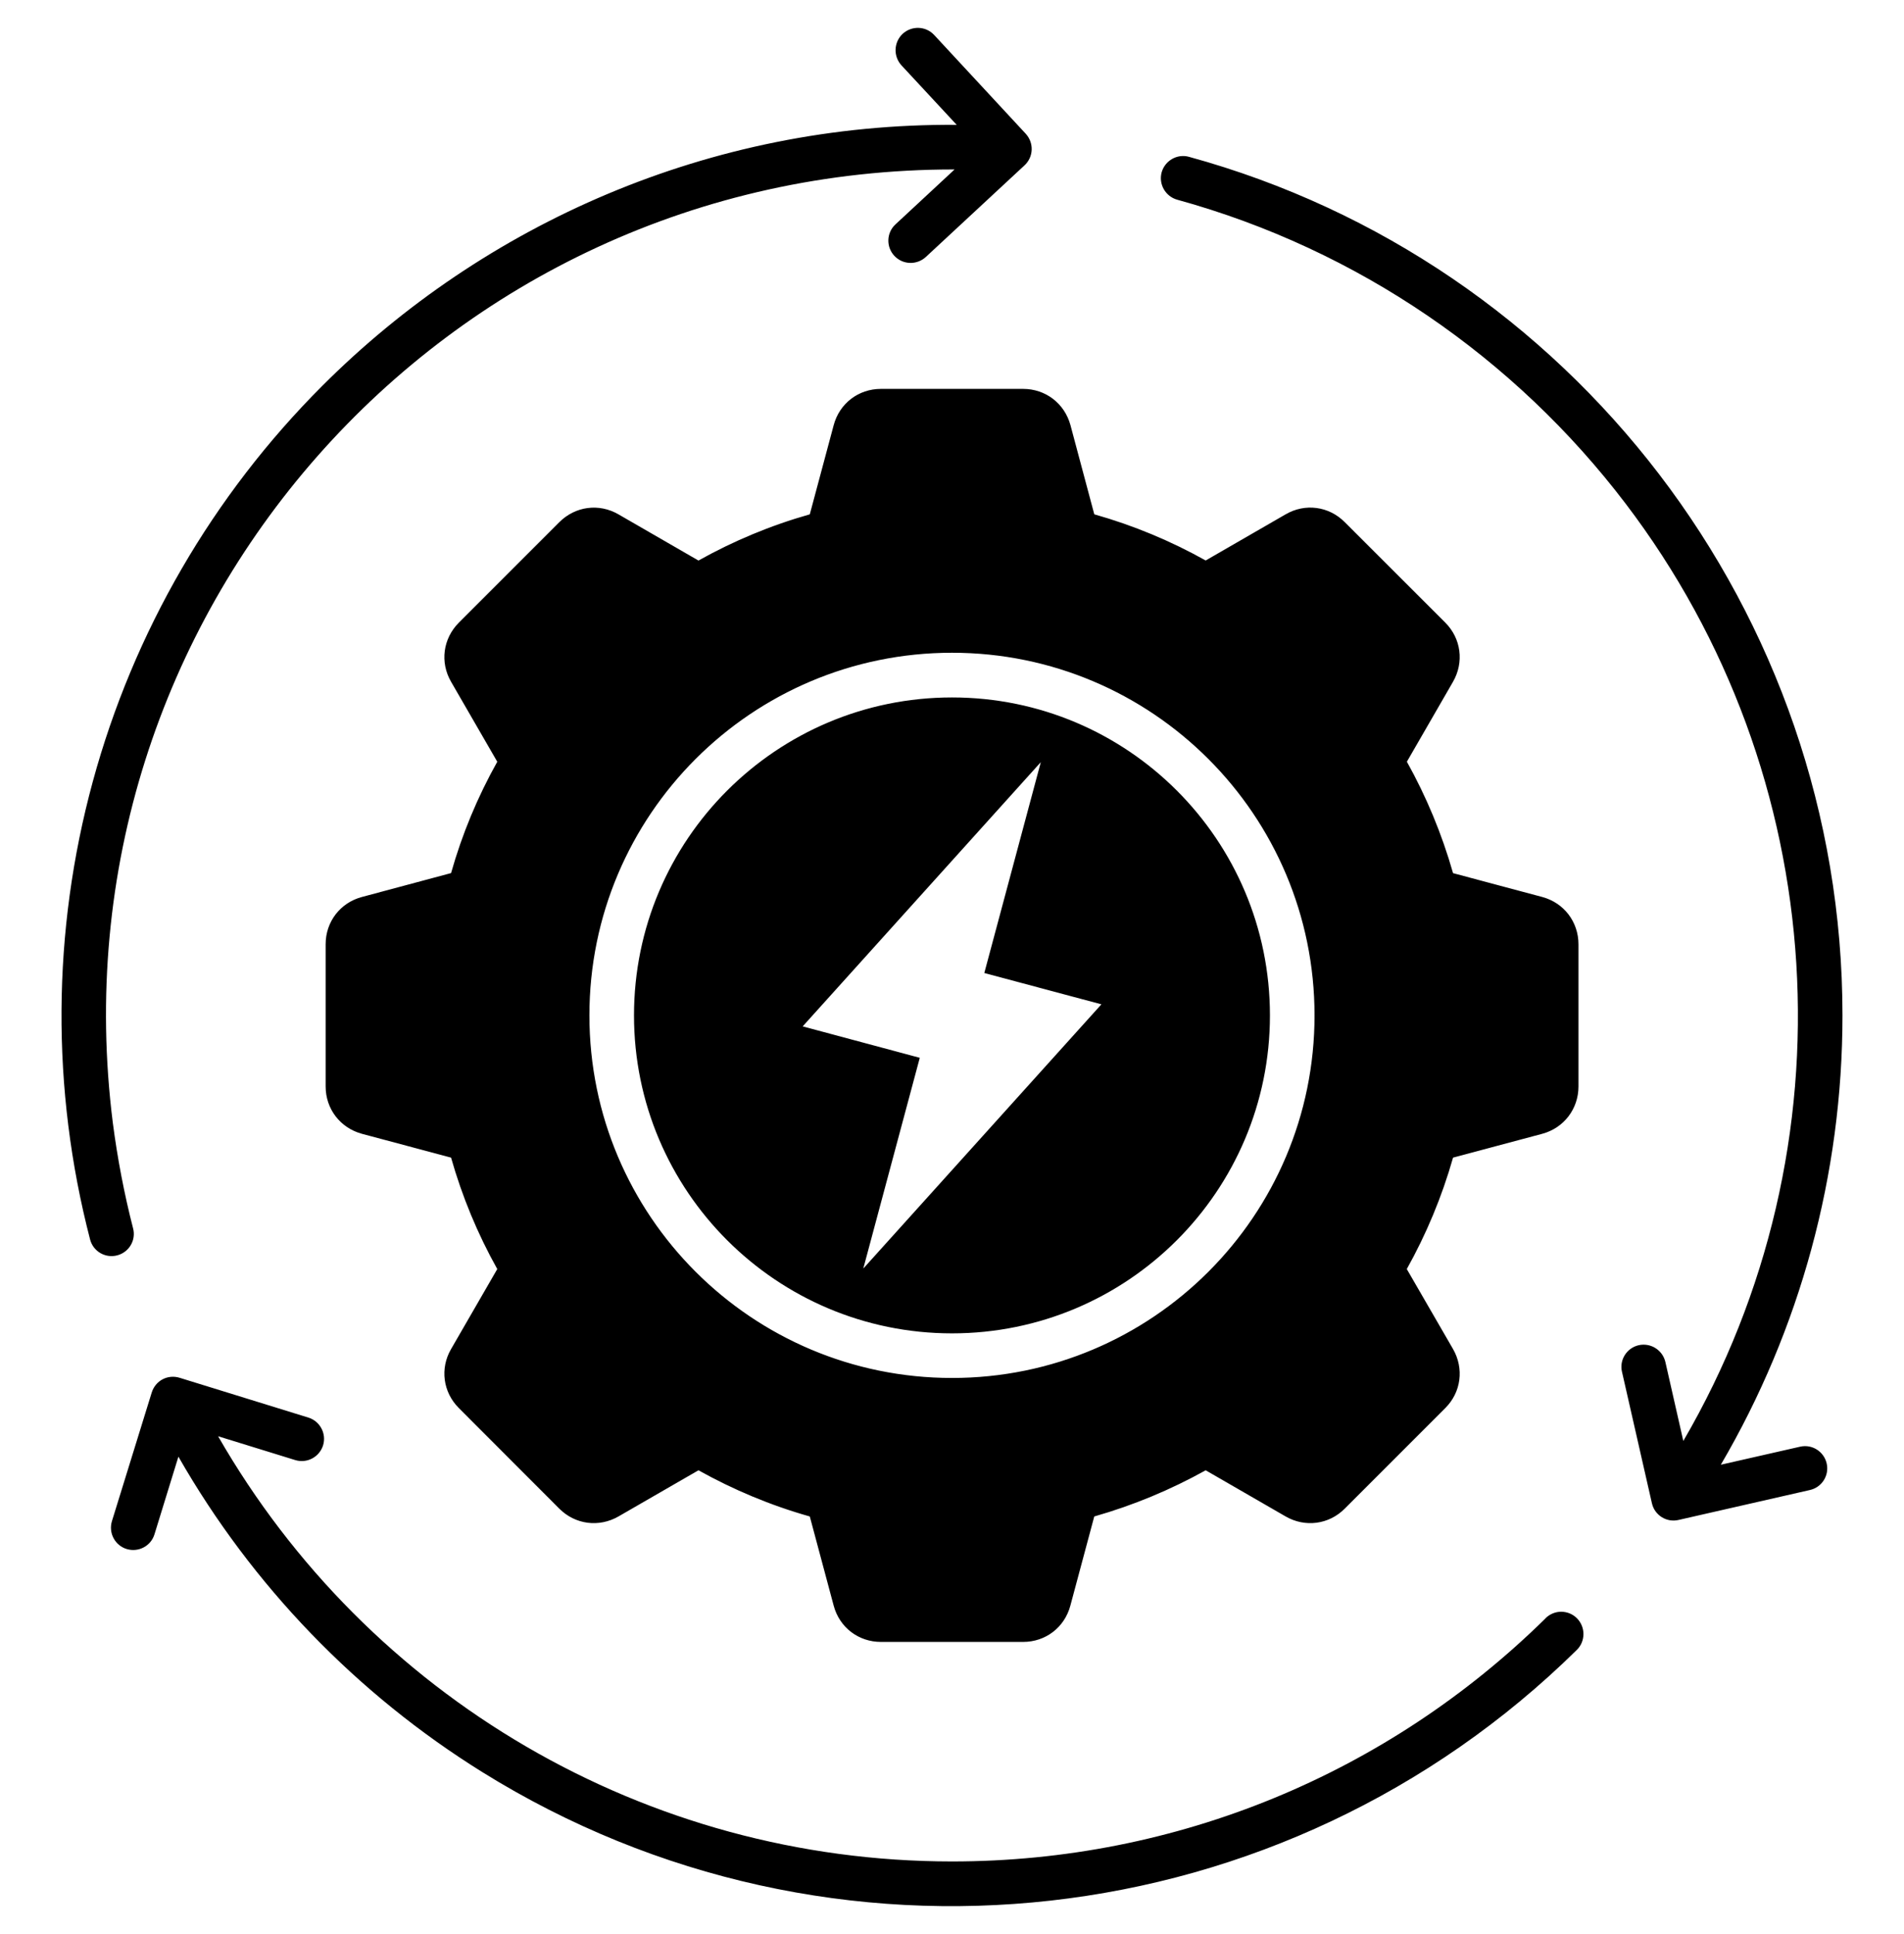 <svg width="64" height="65" viewBox="0 0 64 65" fill="none" xmlns="http://www.w3.org/2000/svg">
<g clip-path="url(#clip0_744_1037)">
<path fill-rule="evenodd" clip-rule="evenodd" d="M36.782 17.285C38.1 17.657 39.355 18.181 40.527 18.837L43.216 17.285C43.868 16.906 44.668 17.012 45.2 17.547L48.58 20.924C49.115 21.459 49.217 22.256 48.842 22.911L47.29 25.6C47.942 26.769 48.466 28.024 48.842 29.345L51.84 30.146C52.566 30.341 53.058 30.979 53.058 31.738V36.514C53.058 37.269 52.566 37.91 51.84 38.105L48.842 38.906C48.467 40.224 47.942 41.479 47.287 42.651L48.842 45.34C49.217 45.995 49.115 46.792 48.58 47.324L45.2 50.704C44.668 51.239 43.867 51.341 43.216 50.966L40.527 49.414C39.355 50.066 38.1 50.59 36.782 50.966L35.978 53.964C35.783 54.694 35.146 55.182 34.391 55.182H29.611C28.856 55.182 28.218 54.694 28.023 53.964L27.22 50.966C25.902 50.594 24.647 50.066 23.478 49.414L20.788 50.966C20.133 51.341 19.336 51.239 18.801 50.704L15.425 47.324C14.89 46.792 14.783 45.991 15.162 45.34L16.715 42.651C16.053 41.468 15.532 40.211 15.162 38.906L12.165 38.105C11.435 37.906 10.946 37.269 10.946 36.514V31.734C10.946 30.979 11.435 30.341 12.165 30.146L15.162 29.343C15.53 28.039 16.052 26.783 16.715 25.601L15.162 22.913C14.783 22.258 14.89 21.46 15.425 20.925L18.801 17.549C19.336 17.014 20.133 16.907 20.788 17.286L23.478 18.839C24.647 18.184 25.902 17.659 27.22 17.286L28.023 14.289C28.218 13.559 28.856 13.07 29.611 13.07H34.391C35.146 13.07 35.783 13.559 35.982 14.289L36.783 17.286L36.782 17.285ZM54.52 46.102C54.427 45.703 54.682 45.301 55.083 45.21C55.487 45.121 55.887 45.373 55.98 45.778L56.582 48.428C62.357 38.52 61.582 26.045 54.641 16.924C50.921 12.034 45.651 8.387 39.571 6.712C39.175 6.602 38.94 6.191 39.046 5.795C39.156 5.399 39.567 5.161 39.963 5.27C52.83 8.795 61.932 20.587 61.932 34.126C61.932 39.484 60.507 44.675 57.843 49.227L60.508 48.621C60.912 48.529 61.31 48.784 61.401 49.185C61.493 49.589 61.238 49.989 60.833 50.078L56.418 51.084C56.022 51.176 55.617 50.928 55.526 50.52L54.52 46.101V46.102ZM4.473 41.28C4.58 41.68 4.338 42.087 3.938 42.191C3.538 42.295 3.131 42.056 3.028 41.656C1.717 36.608 1.748 31.304 3.118 26.271C4.488 21.238 7.149 16.65 10.838 12.963C16.277 7.524 23.86 4.136 32.158 4.196L30.302 2.197C30.168 2.051 30.096 1.858 30.104 1.659C30.111 1.461 30.196 1.273 30.341 1.137C30.646 0.857 31.117 0.871 31.401 1.176L34.47 4.486C34.763 4.797 34.746 5.28 34.427 5.567L31.121 8.636C30.816 8.916 30.345 8.902 30.061 8.597C29.781 8.296 29.795 7.821 30.1 7.541L32.087 5.695C14.846 5.681 1.64 20.733 3.793 37.741C3.95 38.946 4.176 40.126 4.473 41.281V41.28ZM51.953 54.384C52.023 54.315 52.106 54.26 52.197 54.223C52.288 54.186 52.385 54.167 52.483 54.168C52.581 54.169 52.678 54.189 52.769 54.227C52.859 54.265 52.941 54.321 53.01 54.391C53.149 54.533 53.227 54.724 53.225 54.923C53.224 55.121 53.144 55.312 53.002 55.451C43.158 65.139 27.951 66.861 16.212 59.557C11.992 56.932 8.47 53.282 5.997 48.956L5.193 51.564C5.073 51.96 4.655 52.18 4.258 52.06C3.865 51.94 3.642 51.521 3.762 51.125L5.095 46.816C5.218 46.399 5.641 46.175 6.055 46.31L10.363 47.642C10.757 47.763 10.98 48.181 10.86 48.575C10.736 48.971 10.317 49.191 9.925 49.071L7.331 48.27C12.362 57.029 21.696 62.56 32.003 62.56C39.565 62.56 46.658 59.601 51.956 54.385L51.953 54.384ZM32.001 23.44C37.905 23.44 42.687 28.224 42.687 34.126C42.687 40.029 37.903 44.812 32.001 44.812C26.098 44.812 21.311 40.029 21.311 34.126C21.311 28.224 26.098 23.44 32.001 23.44ZM34.985 25.615L33.086 32.701L37.022 33.754L29.018 42.634L30.917 35.551L26.981 34.495L34.985 25.615ZM32.001 21.938C38.73 21.938 44.186 27.394 44.186 34.126C44.186 40.859 38.73 46.311 32.001 46.311C25.272 46.311 19.812 40.858 19.812 34.126C19.812 27.395 25.268 21.938 32.001 21.938Z" fill="black"/>
</g>
<defs>
<clipPath id="clip0_744_1037">
<rect width="64" height="64" fill="white" transform="translate(0 0.5)"/>
</clipPath>
</defs>
</svg>
